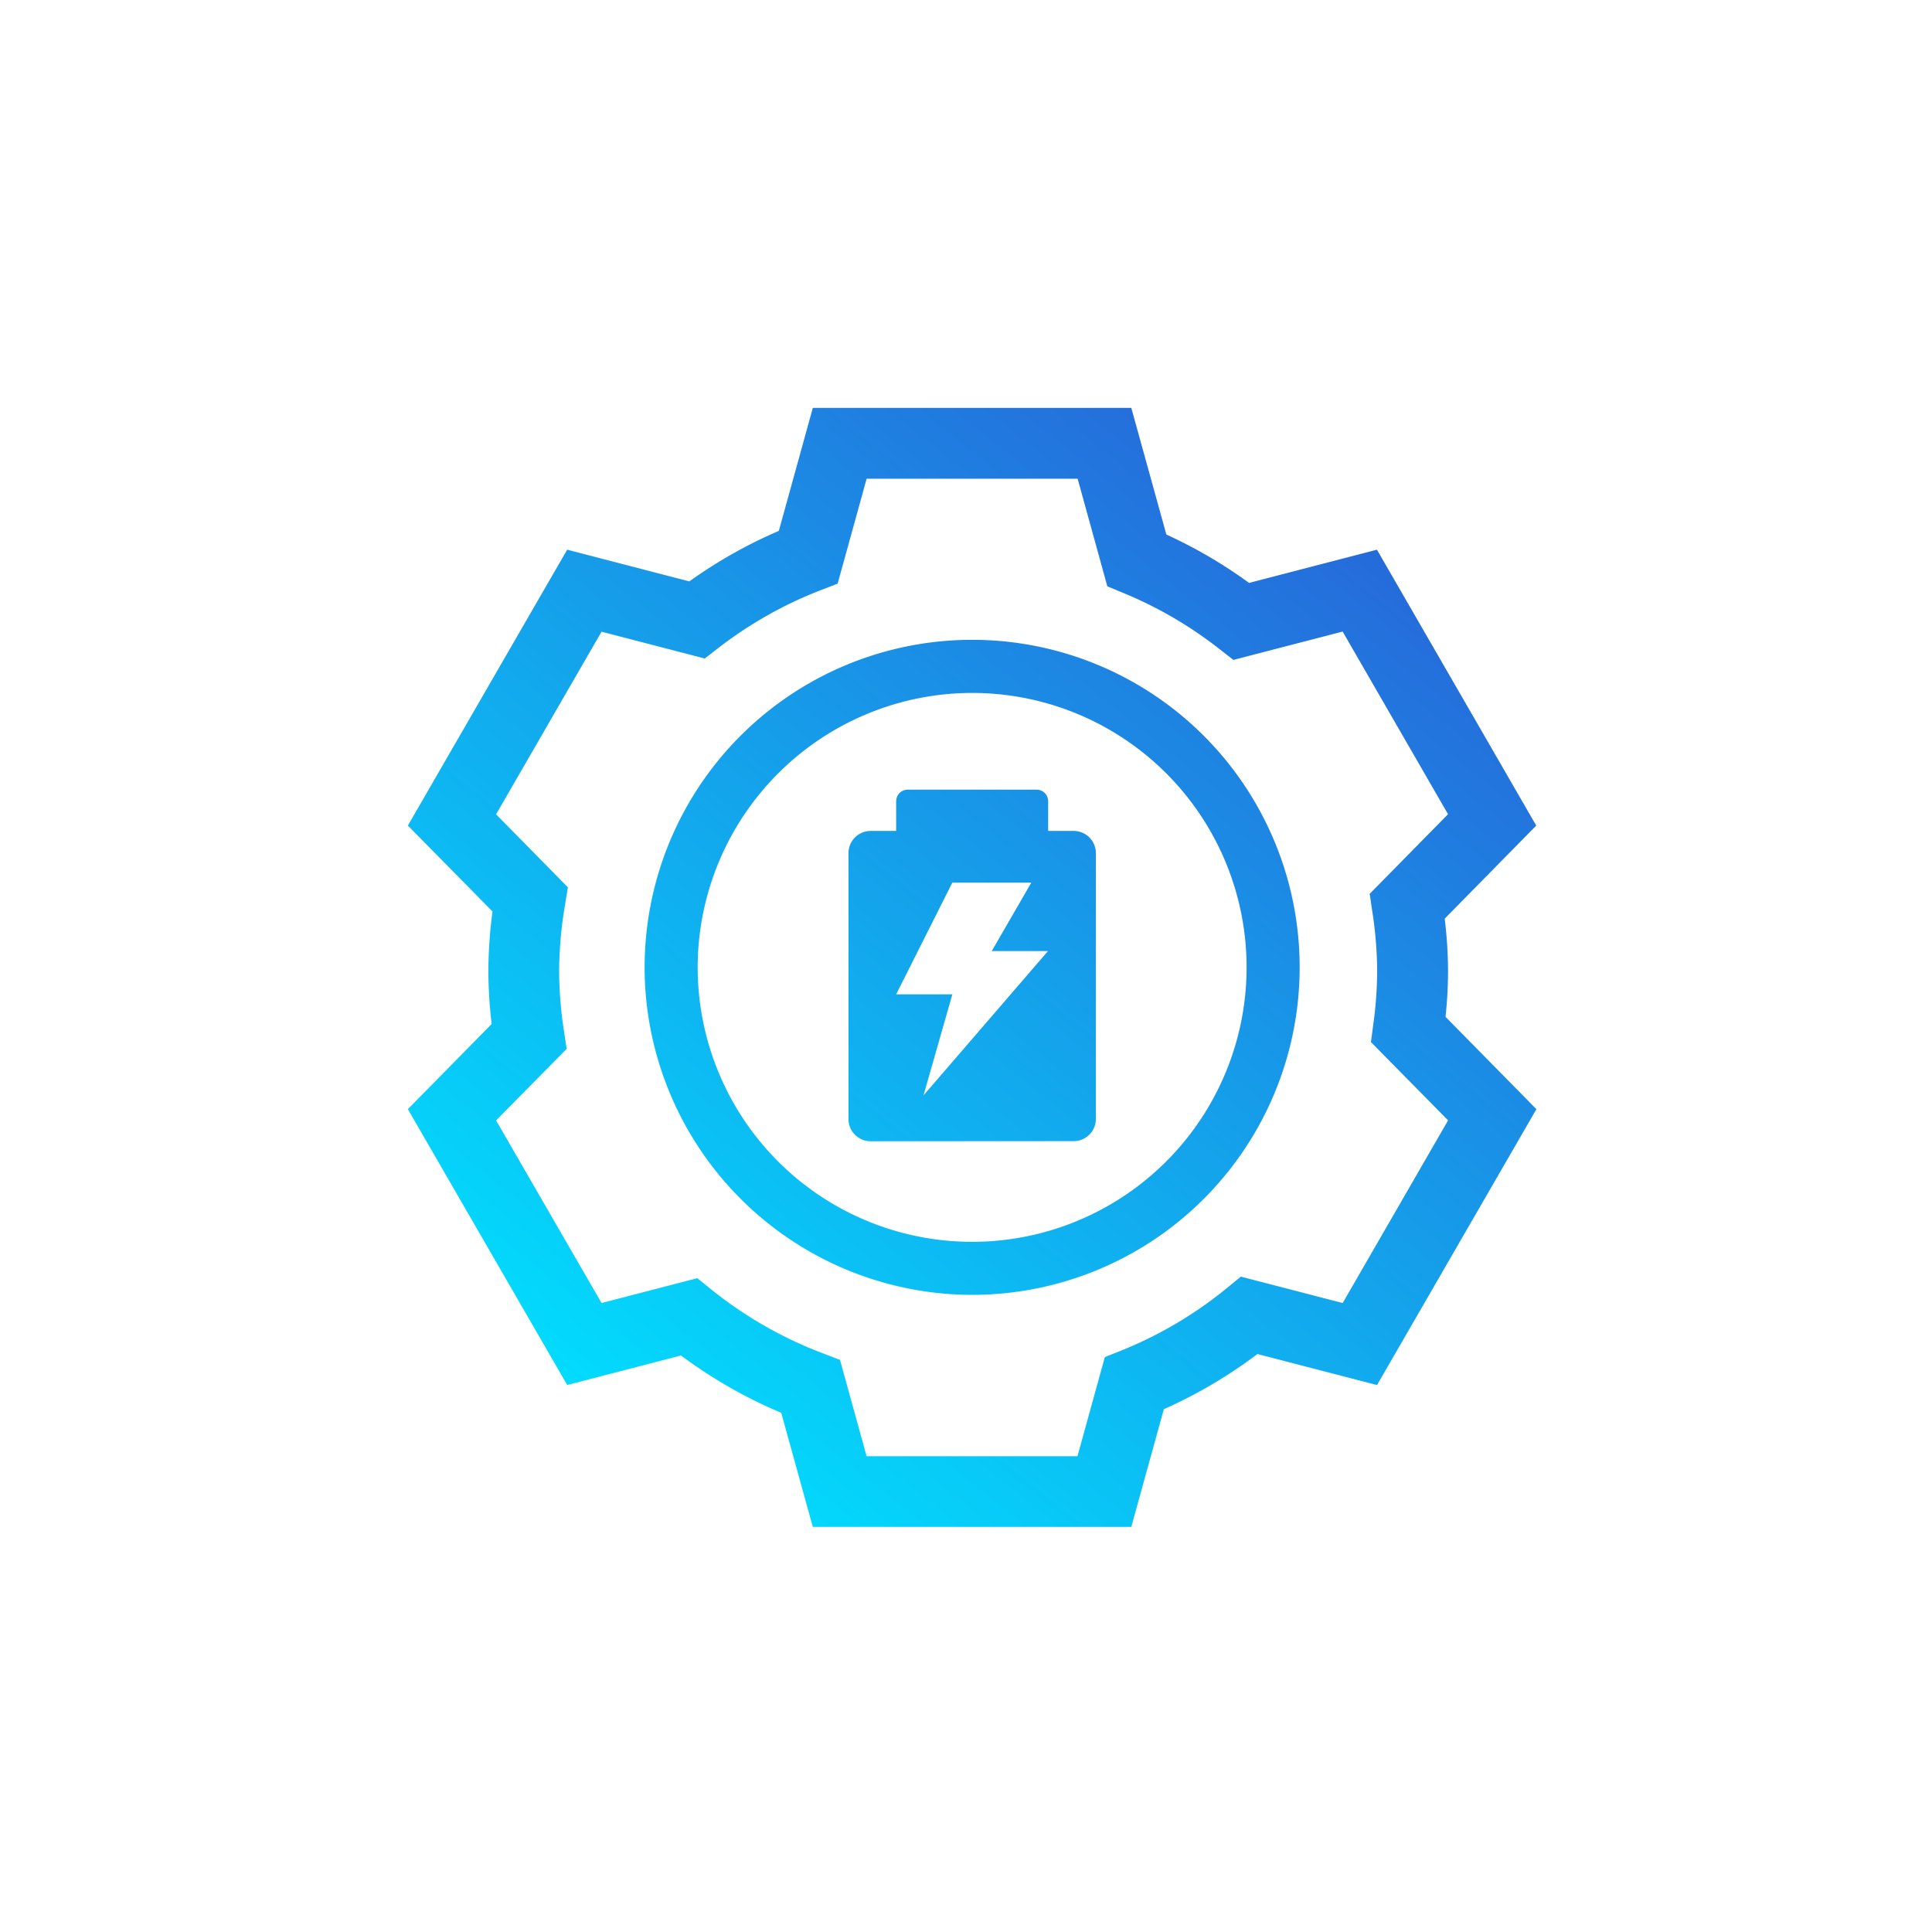 <svg id="能源管理-1" xmlns="http://www.w3.org/2000/svg" xmlns:xlink="http://www.w3.org/1999/xlink" width="90" height="90" viewBox="0 0 90 90">
  <defs>
    <linearGradient id="linear-gradient" x1="0.805" x2="0.086" y2="0.901" gradientUnits="objectBoundingBox">
      <stop offset="0" stop-color="#2863d8"/>
      <stop offset="1" stop-color="#00e2ff"/>
    </linearGradient>
  </defs>
  <rect id="Rectangle_1039" data-name="Rectangle 1039" width="90" height="90" fill="none"/>
  <path id="Union_34" data-name="Union 34" d="M18.863,52.128l-1.47-5.314a22.2,22.2,0,0,1-4.67-2.671l-5.3,1.376L0,32.669,3.905,28.7a20.539,20.539,0,0,1-.155-2.455,21.456,21.456,0,0,1,.193-2.785L0,19.458,7.421,6.606l5.69,1.478a22.3,22.3,0,0,1,4.17-2.354L18.865,0H33.7l1.633,5.9a22.247,22.247,0,0,1,3.853,2.254l5.958-1.547,7.42,12.852L48.3,23.794a20.775,20.775,0,0,1,.155,2.453,20.28,20.28,0,0,1-.117,2.122l4.234,4.3L45.147,45.521l-5.57-1.446a22.2,22.2,0,0,1-4.361,2.57L33.7,52.128ZM14.129,41.064a18.98,18.98,0,0,0,5.218,2.984l.783.3,1.239,4.488h9.823l1.275-4.617.754-.3A18.961,18.961,0,0,0,38.157,41l.646-.53L43.547,41.7l4.91-8.509-3.593-3.648.106-.8a18.94,18.94,0,0,0,.184-2.5,18.835,18.835,0,0,0-.229-2.795l-.119-.81,3.649-3.709-4.91-8.508-5.088,1.32-.642-.5A18.92,18.92,0,0,0,33.33,8.623l-.746-.309L31.2,3.3H21.371L20.021,8.187l-.775.3a19.047,19.047,0,0,0-4.778,2.694l-.639.494L9.022,10.427,4.109,18.934l3.345,3.4-.134.823a19,19,0,0,0-.274,3.092,18.96,18.96,0,0,0,.229,2.8l.121.813L4.109,33.193,9.022,41.7l4.463-1.158Zm-3.1-15A15.257,15.257,0,1,1,26.285,41.319,15.274,15.274,0,0,1,11.028,26.063Zm2.472,0A12.785,12.785,0,1,0,26.285,13.279,12.8,12.8,0,0,0,13.5,26.063Zm8.057,8.1a1.033,1.033,0,0,1-1.033-1.031V20.741a1.034,1.034,0,0,1,1.033-1.033h1.188V18.324a.541.541,0,0,1,.541-.54h6a.54.54,0,0,1,.54.54v1.384h1.189a1.034,1.034,0,0,1,1.033,1.033V33.127a1.032,1.032,0,0,1-1.033,1.031Zm1.188-6.844h2.618l-1.344,4.708,5.8-6.725H27.2l1.842-3.187H25.363Z" transform="translate(19 19)" stroke="rgba(0,0,0,0)" stroke-miterlimit="10" stroke-width="1" fill="url(#linear-gradient)"/>
</svg>
